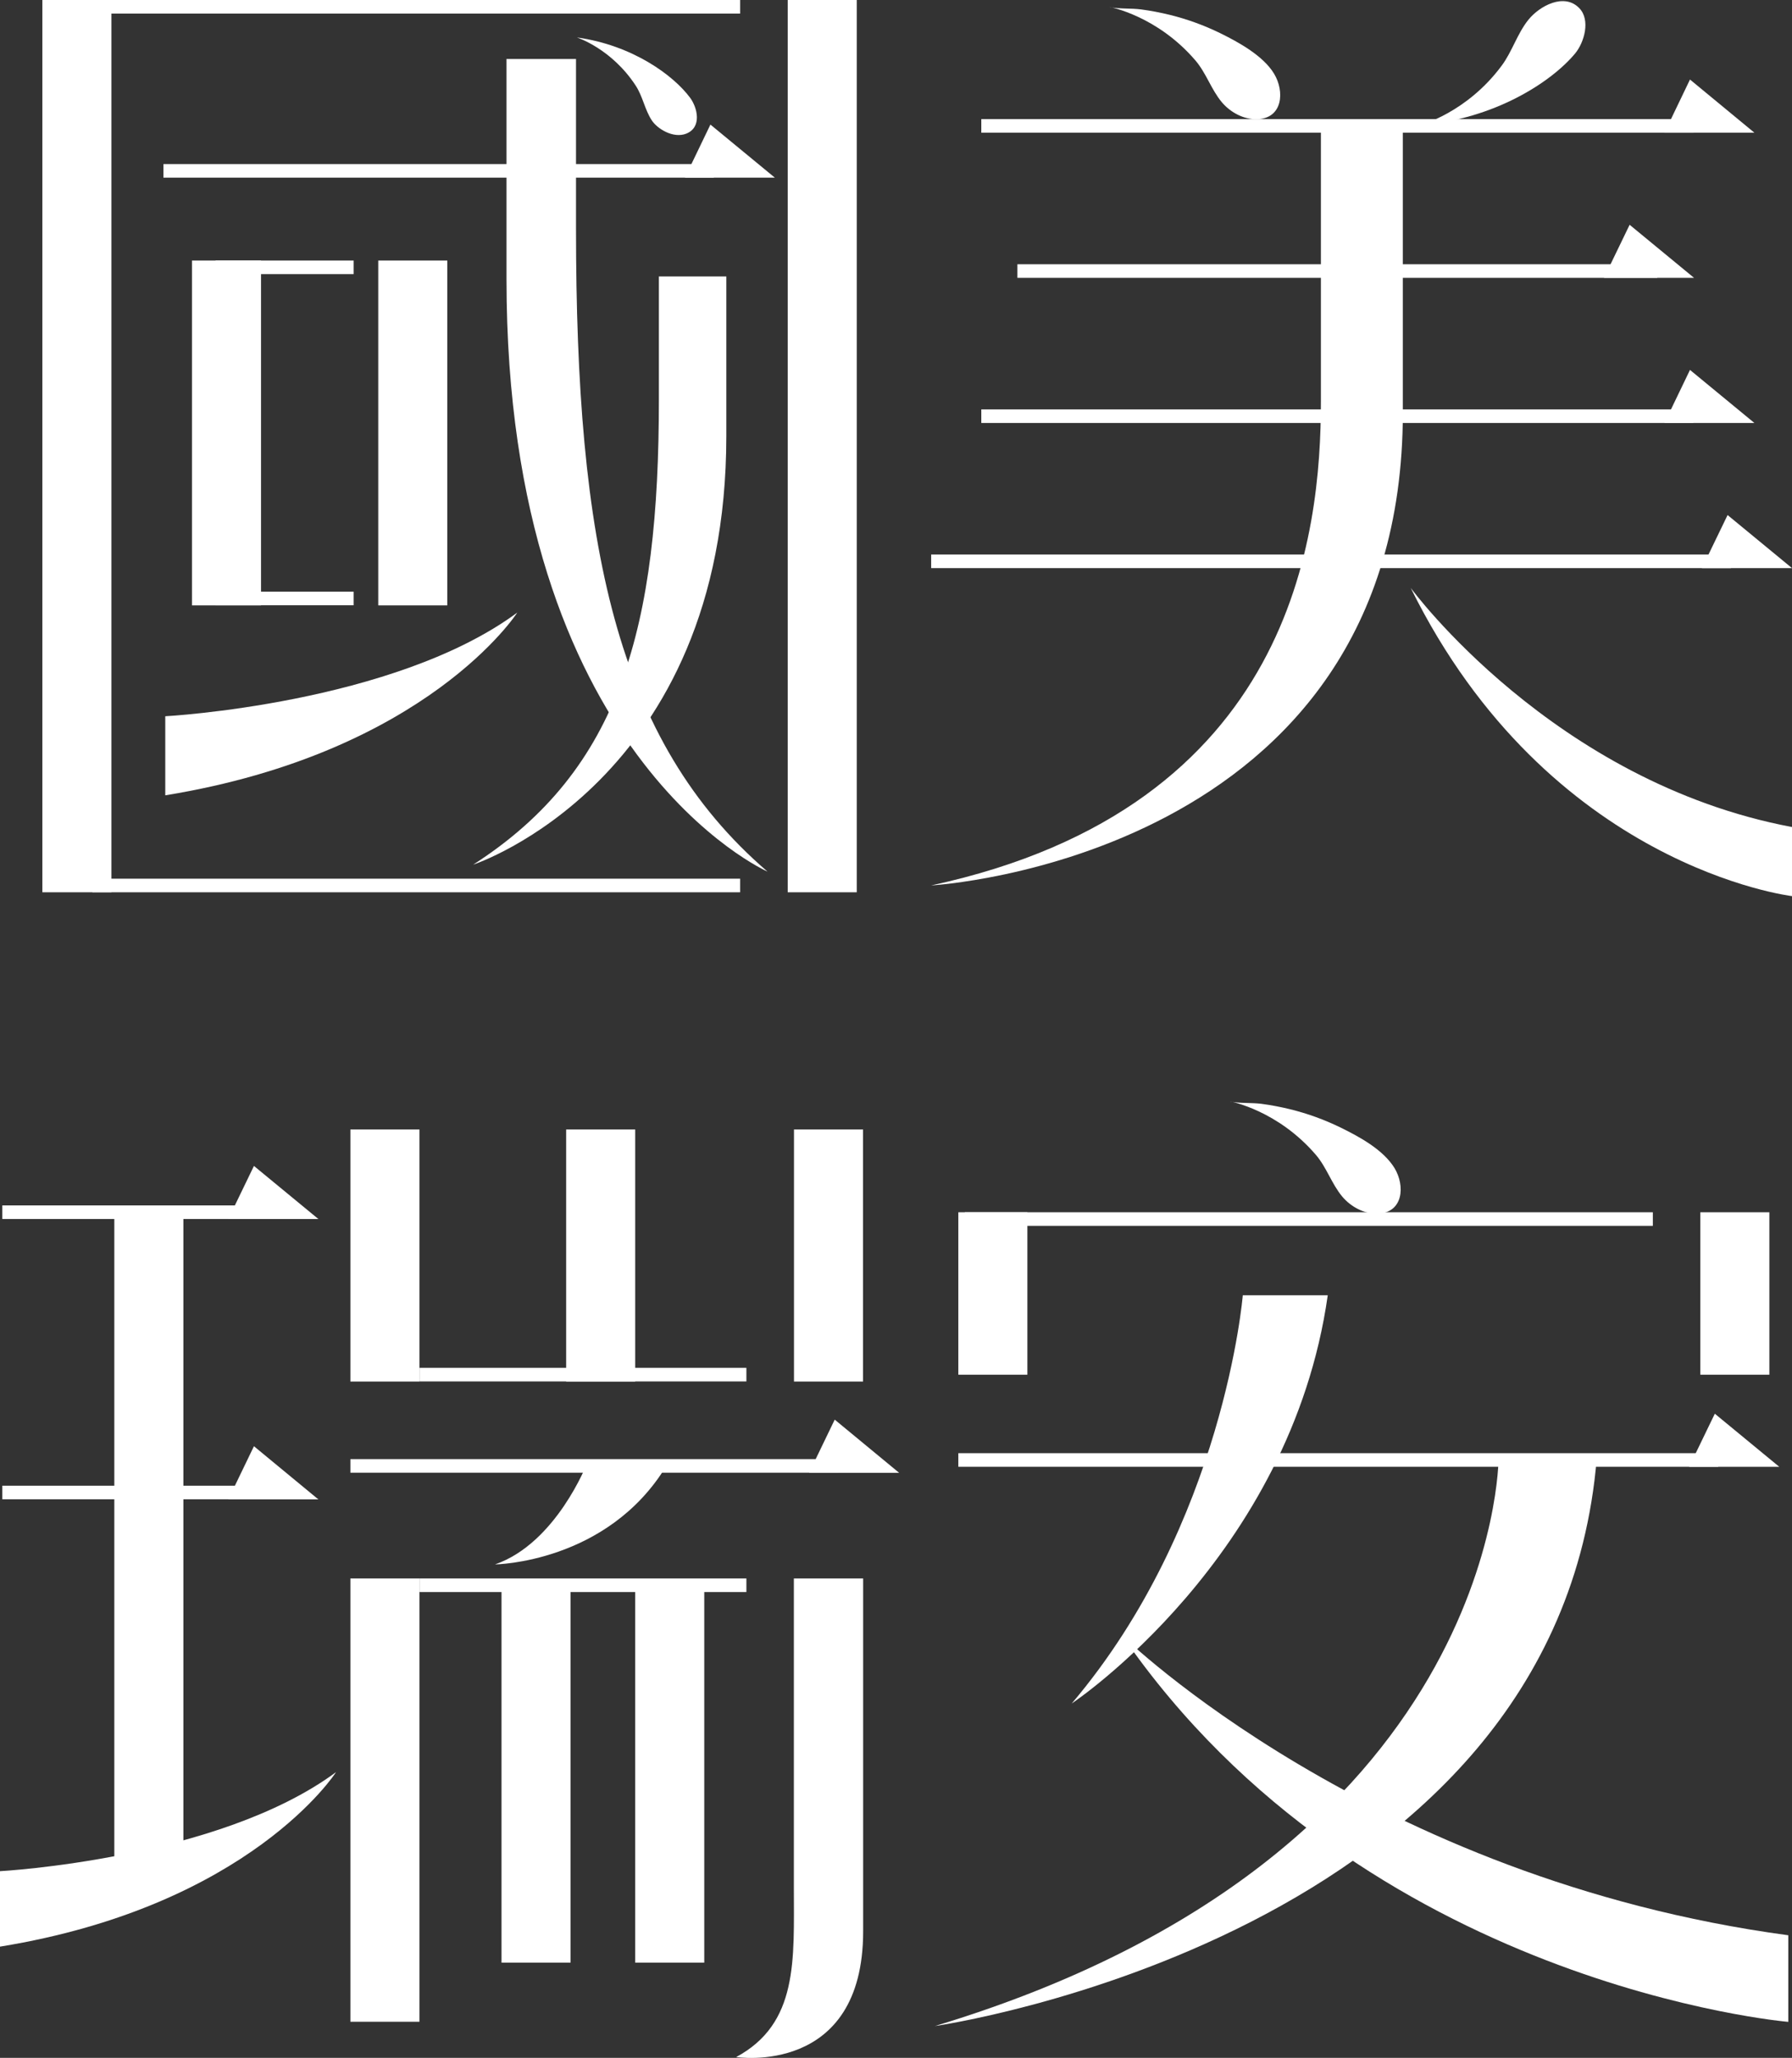 <?xml version="1.0" encoding="UTF-8"?>
<svg id="_圖層_2" data-name="圖層_2" xmlns="http://www.w3.org/2000/svg" viewBox="0 0 154.4 177.24">
  <rect x="0" y="0" width="154.4" height="177.24" fill="#333333" stroke="none"/>
  <defs>
    <style>
      .cls-1 {
        fill: #fff;
      }
    </style>
  </defs>
  <g id="_圖層_1-2" data-name="圖層_1">
    <g>
      <g>
        <rect class="cls-1" x="7.96" width="55.81" height="1.17"/>
        <rect class="cls-1" x="18.57" y="22.44" width="11.9" height="1.17"/>
        <rect class="cls-1" x="18.57" y="50.96" width="11.9" height="1.17"/>
        <rect class="cls-1" x="7.96" y="75.68" width="55.81" height="1.17"/>
        <rect class="cls-1" x="14.08" y="14.13" width="47.42" height="1.17"/>
        <polygon class="cls-1" points="61.21 10.73 59.01 15.3 66.76 15.3 61.21 10.73"/>
        <rect class="cls-1" x="3.65" width="5.95" height="76.85"/>
        <rect class="cls-1" x="16.54" y="22.44" width="5.95" height="29.7"/>
        <rect class="cls-1" x="32.59" y="22.44" width="5.95" height="29.7"/>
        <rect class="cls-1" x="67.87" width="5.95" height="76.85"/>
        <path class="cls-1" d="M49.74,3.24s2.95.95,5.03,4.13c.61.93.77,2.03,1.37,2.97.48.76,1.88,1.61,2.99,1.17,1.37-.55.96-2.24.33-3.09-1.43-1.93-4.95-4.52-9.72-5.19Z"/>
        <path class="cls-1" d="M44.57,52.76s-7.74,12.06-30.33,15.74v-6.81s19.68-1.06,30.33-8.93Z"/>
        <path class="cls-1" d="M49.63,19.7V5.08h-5.99v18.99c0,41.13,22.49,51,22.49,51-13.16-11.31-16.5-28.37-16.5-55.37Z"/>
        <path class="cls-1" d="M56.77,23.81v10.58c0,19.54-3.24,31.89-16,40.08,0,0,21.81-7.14,21.81-36.91,0-21.52,0-13.75,0-13.75h-5.81Z"/>
      </g>
      <g>
        <g>
          <rect class="cls-1" x=".2" y="103.82" width="21.98" height="1.17"/>
          <polygon class="cls-1" points="21.88 100.42 19.67 104.99 27.43 104.99 21.88 100.42"/>
        </g>
        <rect class="cls-1" x="36.14" y="117.81" width="28.17" height="1.17"/>
        <rect class="cls-1" x="36.14" y="135.95" width="28.17" height="1.17"/>
        <g>
          <rect class="cls-1" x=".2" y="127.96" width="21.98" height="1.17"/>
          <polygon class="cls-1" points="21.88 124.56 19.67 129.14 27.43 129.14 21.88 124.56"/>
        </g>
        <g>
          <rect class="cls-1" x="30.19" y="125.67" width="42.02" height="1.17"/>
          <polygon class="cls-1" points="71.92 122.27 69.71 126.85 77.47 126.85 71.92 122.27"/>
        </g>
        <rect class="cls-1" x="30.19" y="97.28" width="5.95" height="21.71"/>
        <rect class="cls-1" x="30.19" y="135.95" width="5.95" height="38.18"/>
        <rect class="cls-1" x="68.41" y="97.28" width="5.95" height="21.71"/>
        <rect class="cls-1" x="48.78" y="97.28" width="5.95" height="21.71"/>
        <rect class="cls-1" x="43.21" y="136.54" width="5.95" height="32.5"/>
        <rect class="cls-1" x="54.73" y="136.54" width="5.95" height="32.5"/>
        <rect class="cls-1" x="9.85" y="104.56" width="5.95" height="58.14"/>
        <path class="cls-1" d="M28.94,152.65s-7.38,11.5-28.94,15.01v-6.5s18.77-1.01,28.94-8.52Z"/>
        <path class="cls-1" d="M50.59,126.01s-2.66,6.91-7.94,8.73c0,0,9.67-.11,14.76-8.48l-6.82-.25Z"/>
        <path class="cls-1" d="M68.4,135.95v26.6c0,6.26.4,11.73-4.97,14.62,0,0,10.94,1.69,10.94-10.84v-30.38h-5.97Z"/>
      </g>
      <g>
        <rect class="cls-1" x="83.13" y="104.41" width="59.28" height="1.17"/>
        <g>
          <rect class="cls-1" x="82.57" y="125.16" width="65.47" height="1.17"/>
          <polygon class="cls-1" points="147.75 121.76 145.54 126.33 153.3 126.33 147.75 121.76"/>
        </g>
        <rect class="cls-1" x="82.57" y="104.41" width="5.95" height="13.99"/>
        <rect class="cls-1" x="146.5" y="104.41" width="5.95" height="13.99"/>
        <path class="cls-1" d="M106.02,94.87s4.07.75,7.37,4.61c.92,1.08,1.35,2.49,2.26,3.58.74.88,1.9,1.51,3.07,1.47,2.19-.09,2.36-2.4,1.43-3.93-.97-1.58-3.02-2.69-4.63-3.48-1.39-.68-2.85-1.21-4.35-1.58-.82-.2-1.65-.36-2.48-.47-.87-.11-1.82-.03-2.67-.19Z"/>
        <path class="cls-1" d="M96.71,140.89s21.4,20.95,57.37,25.79v7.46s-36.58-3.1-57.37-33.24Z"/>
        <path class="cls-1" d="M129.12,125.57s.08,34.26-48.57,48.93c0,0,53.63-7.64,57.03-48.93h-8.46Z"/>
        <path class="cls-1" d="M107.08,111.56s-1.61,19.69-14.74,35.16c0,0,18.85-12.52,22.06-35.16h-7.32Z"/>
      </g>
      <g>
        <g>
          <rect class="cls-1" x="84.55" y="10.26" width="61.35" height="1.17"/>
          <polygon class="cls-1" points="145.61 6.85 143.41 11.43 151.16 11.43 145.61 6.85"/>
        </g>
        <g>
          <rect class="cls-1" x="84.55" y="35.26" width="61.35" height="1.17"/>
          <polygon class="cls-1" points="145.61 31.86 143.41 36.43 151.16 36.43 145.61 31.86"/>
        </g>
        <g>
          <rect class="cls-1" x="80.23" y="47.76" width="68.91" height="1.17"/>
          <polygon class="cls-1" points="148.85 44.36 146.64 48.93 154.4 48.93 148.85 44.36"/>
        </g>
        <g>
          <rect class="cls-1" x="87.66" y="22.76" width="55.13" height="1.17"/>
          <polygon class="cls-1" points="140.41 19.36 138.2 23.93 145.96 23.93 140.41 19.36"/>
        </g>
        <path class="cls-1" d="M95.64.61s4.07.75,7.37,4.61c.92,1.08,1.35,2.49,2.26,3.58.74.88,1.9,1.51,3.07,1.47,2.19-.09,2.36-2.4,1.43-3.93s-3.02-2.69-4.63-3.48c-1.39-.68-2.85-1.21-4.35-1.58-.82-.2-1.65-.36-2.48-.47-.87-.11-1.82-.03-2.67-.19Z"/>
        <path class="cls-1" d="M122.37,10.77s4-1.04,7.02-5.12c.9-1.21,1.34-2.76,2.3-3.95s3.09-2.35,4.39-.99c.97,1.01.43,2.94-.37,3.9-2.05,2.46-6.94,5.65-13.35,6.17Z"/>
        <path class="cls-1" d="M121.56,50.65s12.25,16.71,32.84,20.58v5.95s-20.94-2.47-32.84-26.52Z"/>
        <path class="cls-1" d="M113.81,10.77v23.79c0,11.39-2.31,34.96-33.58,41.7,0,0,40.64-2.27,40.64-40.74V10.85l-7.06-.08Z"/>
      </g>
    </g>
  </g>
</svg>